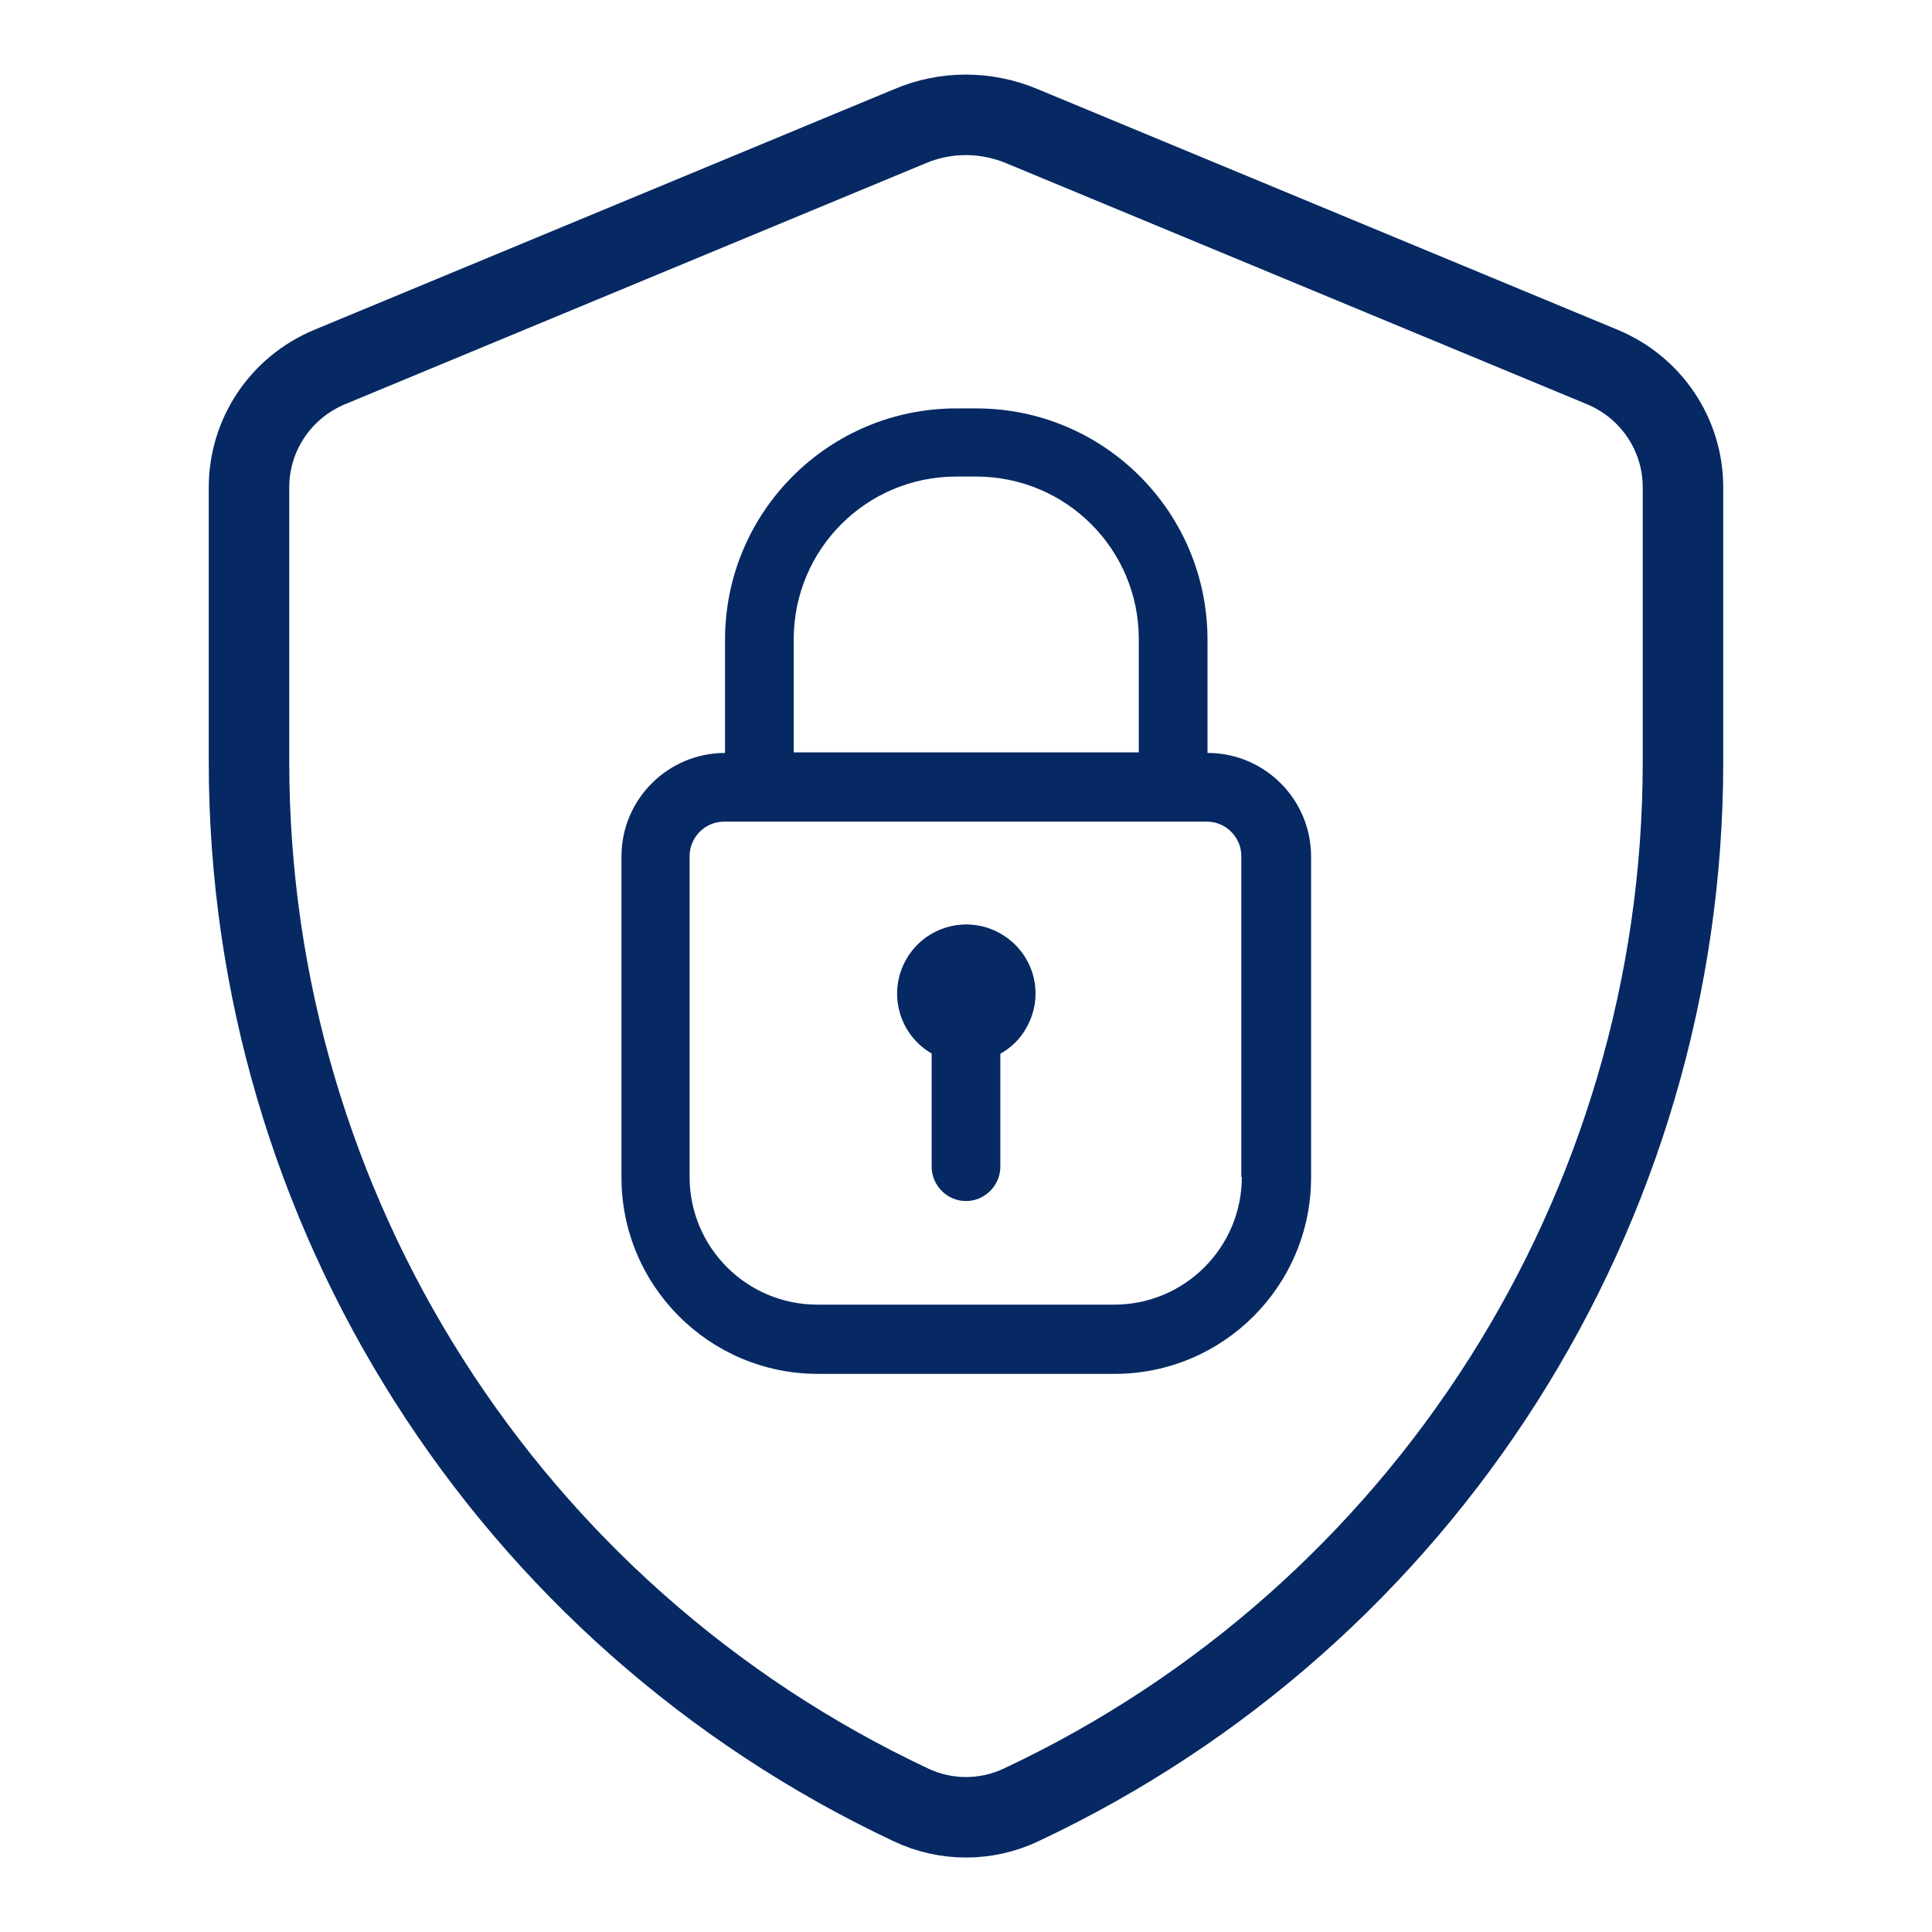 <?xml version="1.0" encoding="UTF-8"?>
<svg id="Layer_1" data-name="Layer 1" xmlns="http://www.w3.org/2000/svg" xmlns:xlink="http://www.w3.org/1999/xlink" viewBox="0 0 36 36">
  <defs>
    <style>
      .cls-1 {
        stroke: #062963;
        stroke-linecap: round;
        stroke-linejoin: round;
        stroke-width: 1.5px;
      }

      .cls-1, .cls-2 {
        fill: none;
      }

      .cls-3 {
        fill: #062963;
      }

      .cls-4 {
        clip-path: url(#clippath);
      }
    </style>
    <clipPath id="clippath">
      <rect class="cls-2" x=".55" y=".55" width="34.89" height="34.89"/>
    </clipPath>
  </defs>
  <g class="cls-4">
    <path id="path660" class="cls-1" d="M16.96,2.35L6.14,6.84c-.91.38-1.5,1.26-1.5,2.24v5.12c0,8.35,4.83,15.9,12.33,19.43.65.31,1.41.31,2.06,0,7.49-3.52,12.33-11.08,12.33-19.43v-5.12c0-.98-.59-1.86-1.5-2.24l-10.82-4.49c-.67-.28-1.42-.28-2.08,0Z"/>
  </g>
  <g id="_12-Lock" data-name=" 12-Lock">
    <path class="cls-3" d="M22.5,14.03v-2.11c0-2.38-1.93-4.31-4.31-4.31h-.37c-2.38,0-4.31,1.93-4.31,4.31v2.11c-1.06,0-1.93.86-1.93,1.93v5.98c0,2.02,1.64,3.66,3.66,3.66h5.53c2.02,0,3.66-1.64,3.66-3.66v-5.98c0-1.06-.86-1.93-1.93-1.93ZM14.79,11.91c0-1.67,1.35-3.03,3.03-3.03h.37c1.67,0,3.03,1.35,3.03,3.03v2.11h-6.43v-2.11ZM23.14,21.93c0,1.31-1.06,2.38-2.38,2.38h-5.53c-1.31,0-2.38-1.06-2.38-2.38h0v-5.98c0-.35.29-.64.64-.64h9c.35,0,.64.29.64.64v5.98Z"/>
    <path class="cls-3" d="M18.64,19.63v2.11c0,.35-.29.64-.64.64s-.64-.29-.64-.64v-2.11c-.61-.35-.83-1.14-.47-1.76.35-.61,1.14-.83,1.76-.47s.83,1.14.47,1.76c-.11.2-.28.36-.47.47Z"/>
  </g>
</svg>